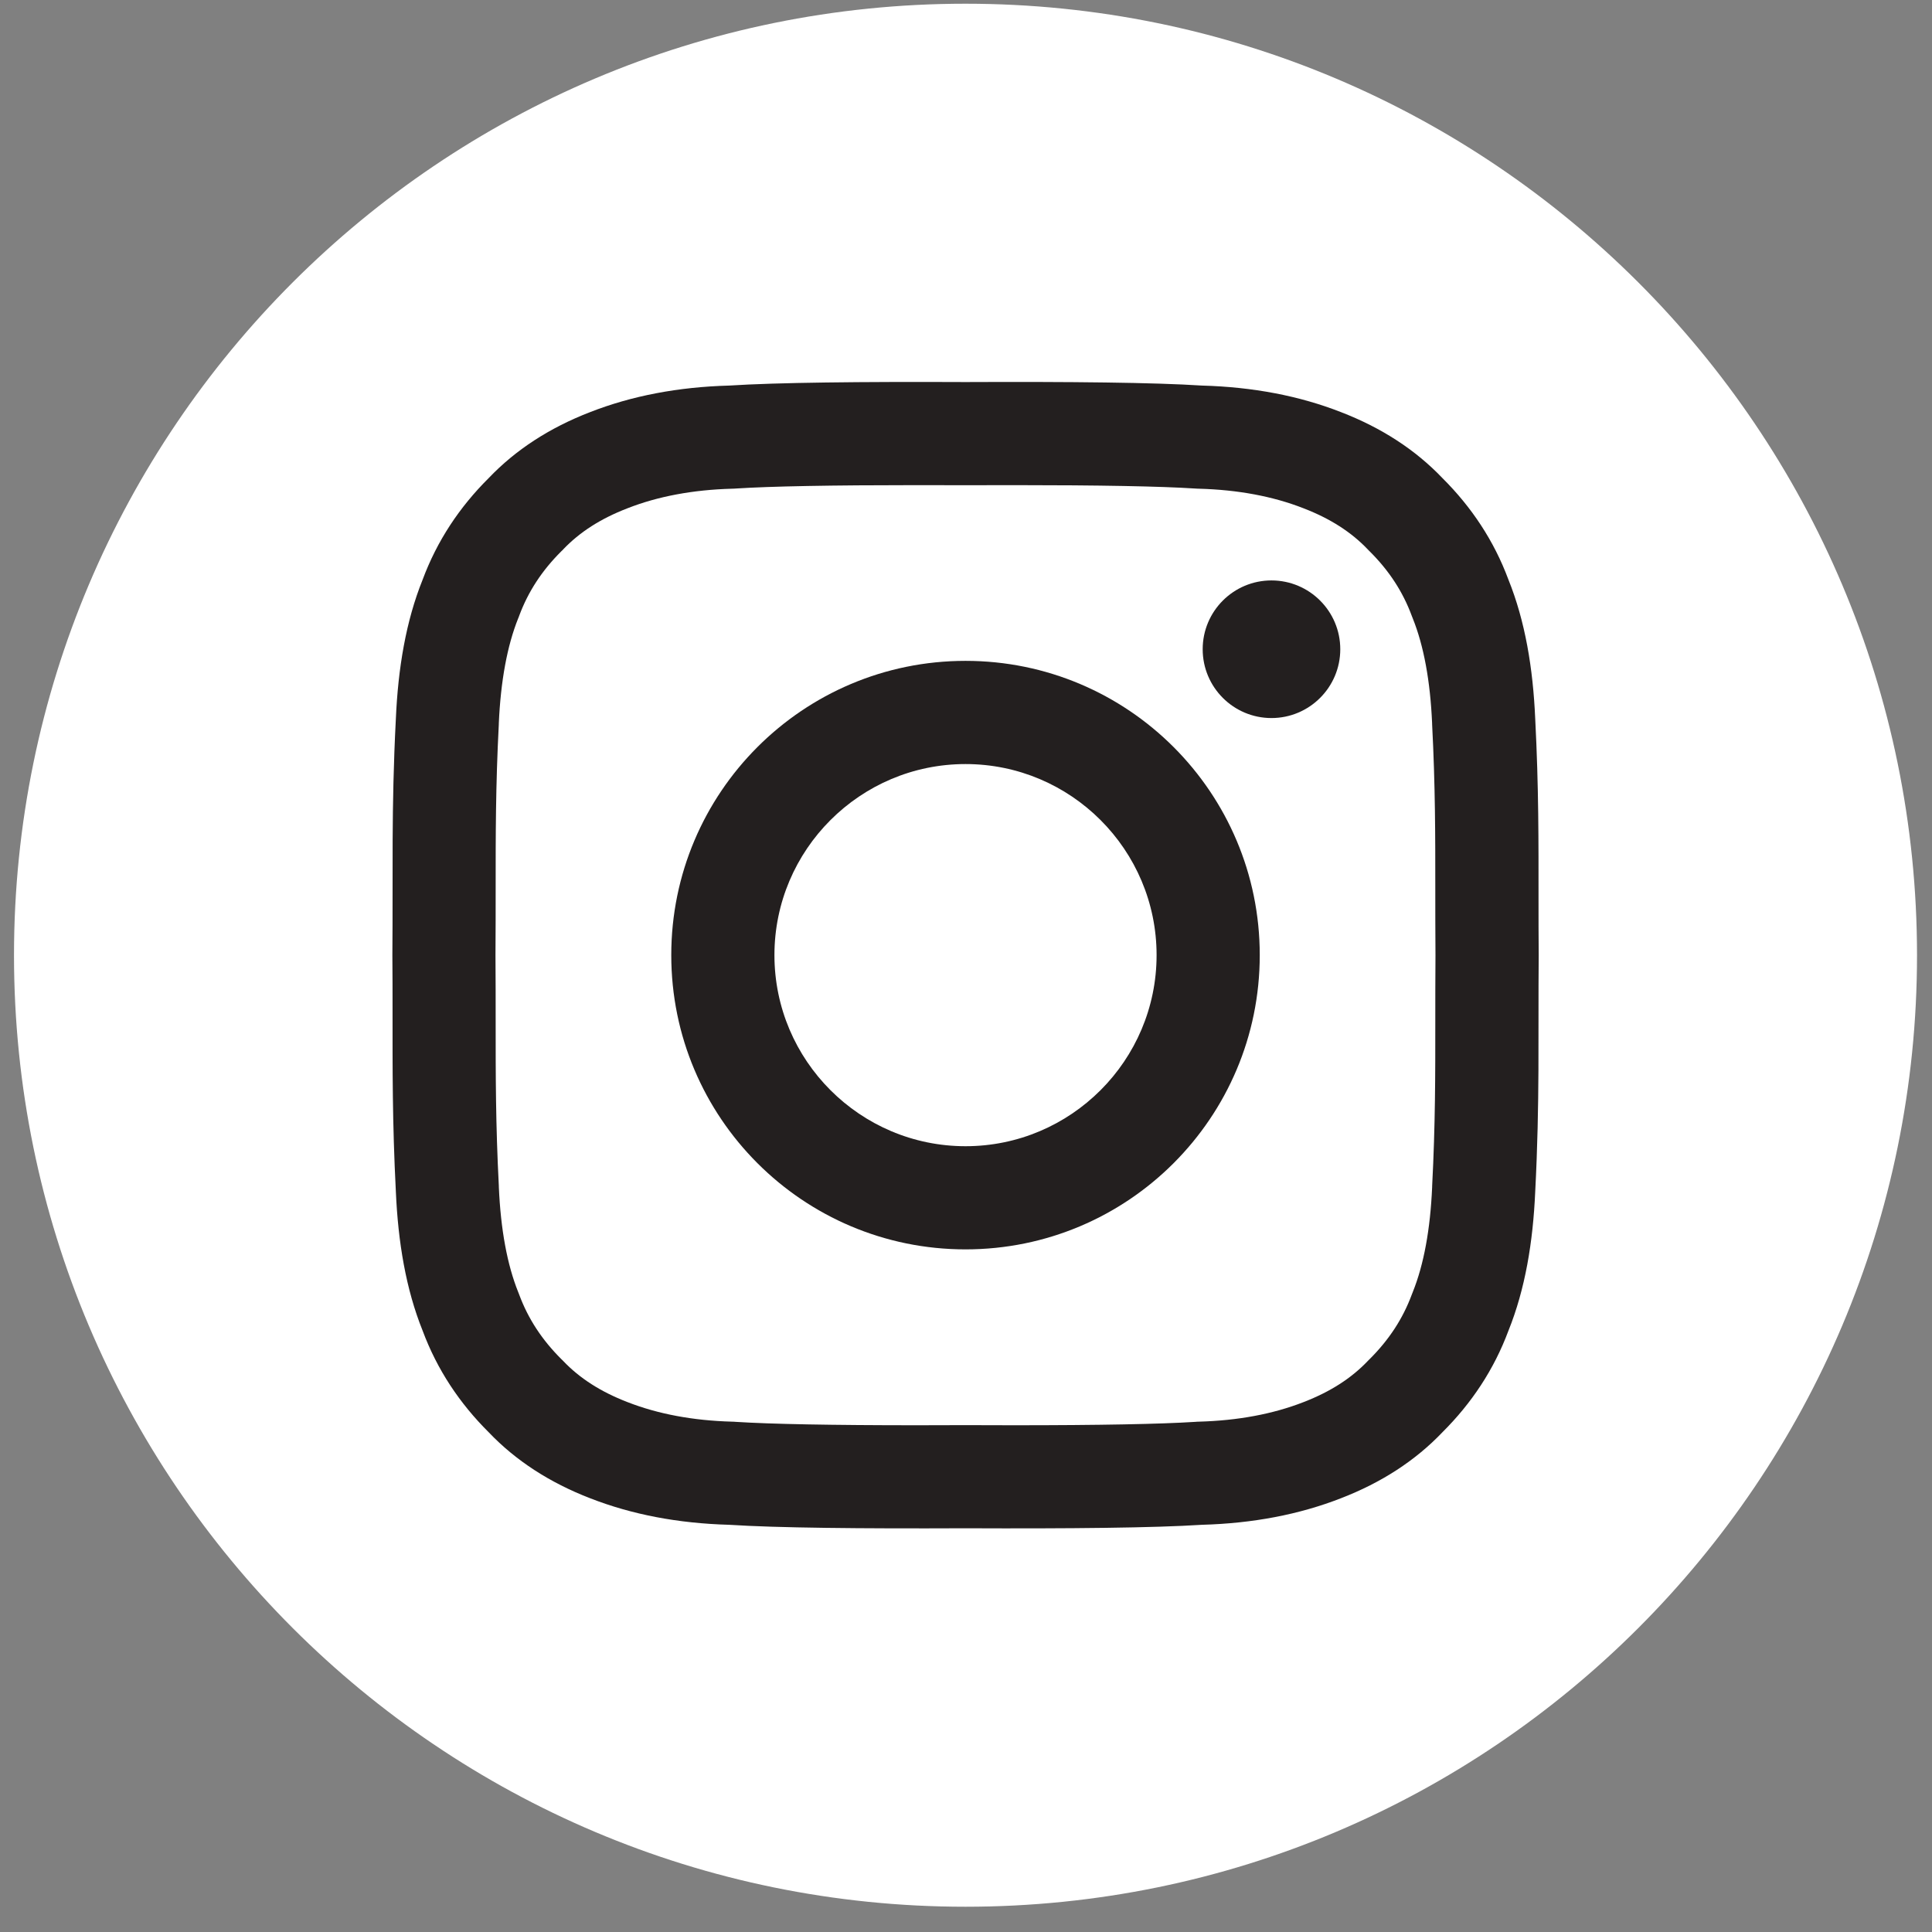  <svg
            xmlns="http://www.w3.org/2000/svg"
            width="65"
            height="65"
            viewBox="0 0 65 65"
            fill="none"
          >
            <rect x="0" y="0" width="65" height="65" fill="#808080" stroke="none"/>
            <g clipPath="url(#clip0_2376_9799)">
              <path
                d="M32.483 64.15C50.163 64.15 64.496 49.817 64.496 32.137C64.496 14.457 50.163 0.125 32.483 0.125C14.803 0.125 0.471 14.457 0.471 32.137C0.471 49.817 14.803 64.15 32.483 64.15Z"
                fill="white"
              />
              <path
                d="M51.768 32.134C51.762 31.491 51.762 30.88 51.762 30.281C51.762 28.323 51.77 26.502 51.651 24.187C51.577 22.478 51.311 20.895 50.751 19.505C50.262 18.189 49.507 17.059 48.531 16.087C47.618 15.13 46.477 14.391 45.117 13.866C43.712 13.316 42.151 13.019 40.436 12.972C38.838 12.868 36.024 12.839 32.484 12.854C28.945 12.839 26.13 12.869 24.534 12.972C22.818 13.019 21.258 13.316 19.852 13.866C18.492 14.391 17.352 15.13 16.439 16.087C15.462 17.059 14.707 18.189 14.218 19.505C13.658 20.895 13.392 22.478 13.318 24.187C13.162 27.21 13.225 29.388 13.201 32.133V32.138C13.207 32.78 13.207 33.391 13.207 33.99C13.207 35.949 13.199 37.769 13.318 40.085C13.392 41.794 13.658 43.377 14.218 44.767C14.707 46.082 15.462 47.212 16.439 48.184C17.352 49.142 18.492 49.88 19.852 50.406C21.257 50.955 22.818 51.253 24.534 51.3C26.131 51.404 28.945 51.432 32.484 51.417C36.024 51.432 38.838 51.403 40.436 51.3C42.151 51.253 43.711 50.955 45.117 50.406C46.477 49.88 47.618 49.142 48.531 48.184C49.507 47.212 50.262 46.082 50.751 44.767C51.311 43.377 51.577 41.794 51.651 40.085C51.807 37.061 51.744 34.883 51.768 32.139V32.134ZM48.183 39.906V39.936C48.121 41.361 47.902 42.549 47.531 43.47L47.514 43.514L47.497 43.557C47.196 44.367 46.733 45.075 46.081 45.725L46.049 45.756L46.018 45.788C45.461 46.373 44.757 46.823 43.865 47.169L43.852 47.174C42.83 47.573 41.648 47.794 40.34 47.83L40.275 47.832L40.211 47.837C39.041 47.912 36.986 47.951 34.102 47.951C33.587 47.951 33.05 47.949 32.498 47.947H32.469C31.916 47.949 31.38 47.951 30.864 47.951C27.981 47.951 25.926 47.912 24.756 47.837L24.691 47.832L24.627 47.83C23.319 47.795 22.137 47.573 21.115 47.174L21.102 47.169C20.21 46.823 19.505 46.373 18.948 45.788L18.917 45.756L18.884 45.725C18.232 45.075 17.769 44.367 17.468 43.557L17.452 43.514L17.434 43.47C17.064 42.549 16.845 41.361 16.783 39.936V39.906C16.675 37.83 16.676 36.148 16.676 34.37C16.676 33.657 16.676 32.92 16.67 32.137C16.676 31.354 16.676 30.617 16.676 29.904C16.676 28.124 16.674 26.443 16.782 24.366V24.337C16.845 22.913 17.064 21.724 17.434 20.803L17.452 20.76L17.468 20.716C17.769 19.906 18.232 19.197 18.884 18.548L18.917 18.517L18.948 18.484C19.505 17.9 20.209 17.449 21.102 17.104L21.115 17.099C22.137 16.698 23.319 16.478 24.626 16.442L24.691 16.44L24.756 16.436C25.926 16.36 27.981 16.322 30.865 16.322C31.381 16.322 31.916 16.324 32.468 16.325H32.497C33.05 16.324 33.584 16.322 34.1 16.322C36.984 16.322 39.04 16.36 40.21 16.436L40.274 16.44L40.34 16.442C41.648 16.478 42.829 16.698 43.851 17.099L43.864 17.104C44.756 17.449 45.46 17.9 46.017 18.484L46.048 18.517L46.08 18.548C46.733 19.197 47.196 19.906 47.496 20.716L47.513 20.76L47.53 20.803C47.901 21.724 48.12 22.913 48.182 24.337V24.366C48.29 26.443 48.289 28.124 48.289 29.904C48.289 30.617 48.289 31.354 48.295 32.137C48.289 32.92 48.289 33.657 48.289 34.37C48.289 36.149 48.291 37.83 48.183 39.906H48.183Z"
                fill="#231F1F"
              />
              <path
                d="M32.484 22.234C27.016 22.234 22.584 26.666 22.584 32.134C22.584 37.602 27.016 42.034 32.484 42.034C37.952 42.034 42.383 37.602 42.383 32.134C42.383 26.666 37.952 22.234 32.484 22.234ZM32.484 38.563C28.939 38.563 26.055 35.678 26.055 32.134C26.055 28.59 28.939 25.706 32.484 25.706C36.029 25.706 38.912 28.589 38.912 32.134C38.912 35.679 36.029 38.563 32.484 38.563Z"
                fill="#231F1F"
              />
              <path
                d="M42.777 19.528C41.499 19.528 40.463 20.564 40.463 21.843C40.463 23.122 41.5 24.158 42.777 24.158C44.054 24.158 45.092 23.122 45.092 21.843C45.092 20.564 44.055 19.528 42.777 19.528Z"
                fill="#231F1F"
              />
            </g>
            <defs>
              <clipPath id="clip0_2376_9799">
                <rect
                  width="64.025"
                  height="64.025"
                  fill="white"
                  transform="translate(0.475 0.125)"
                />
              </clipPath>
            </defs>
          </svg>